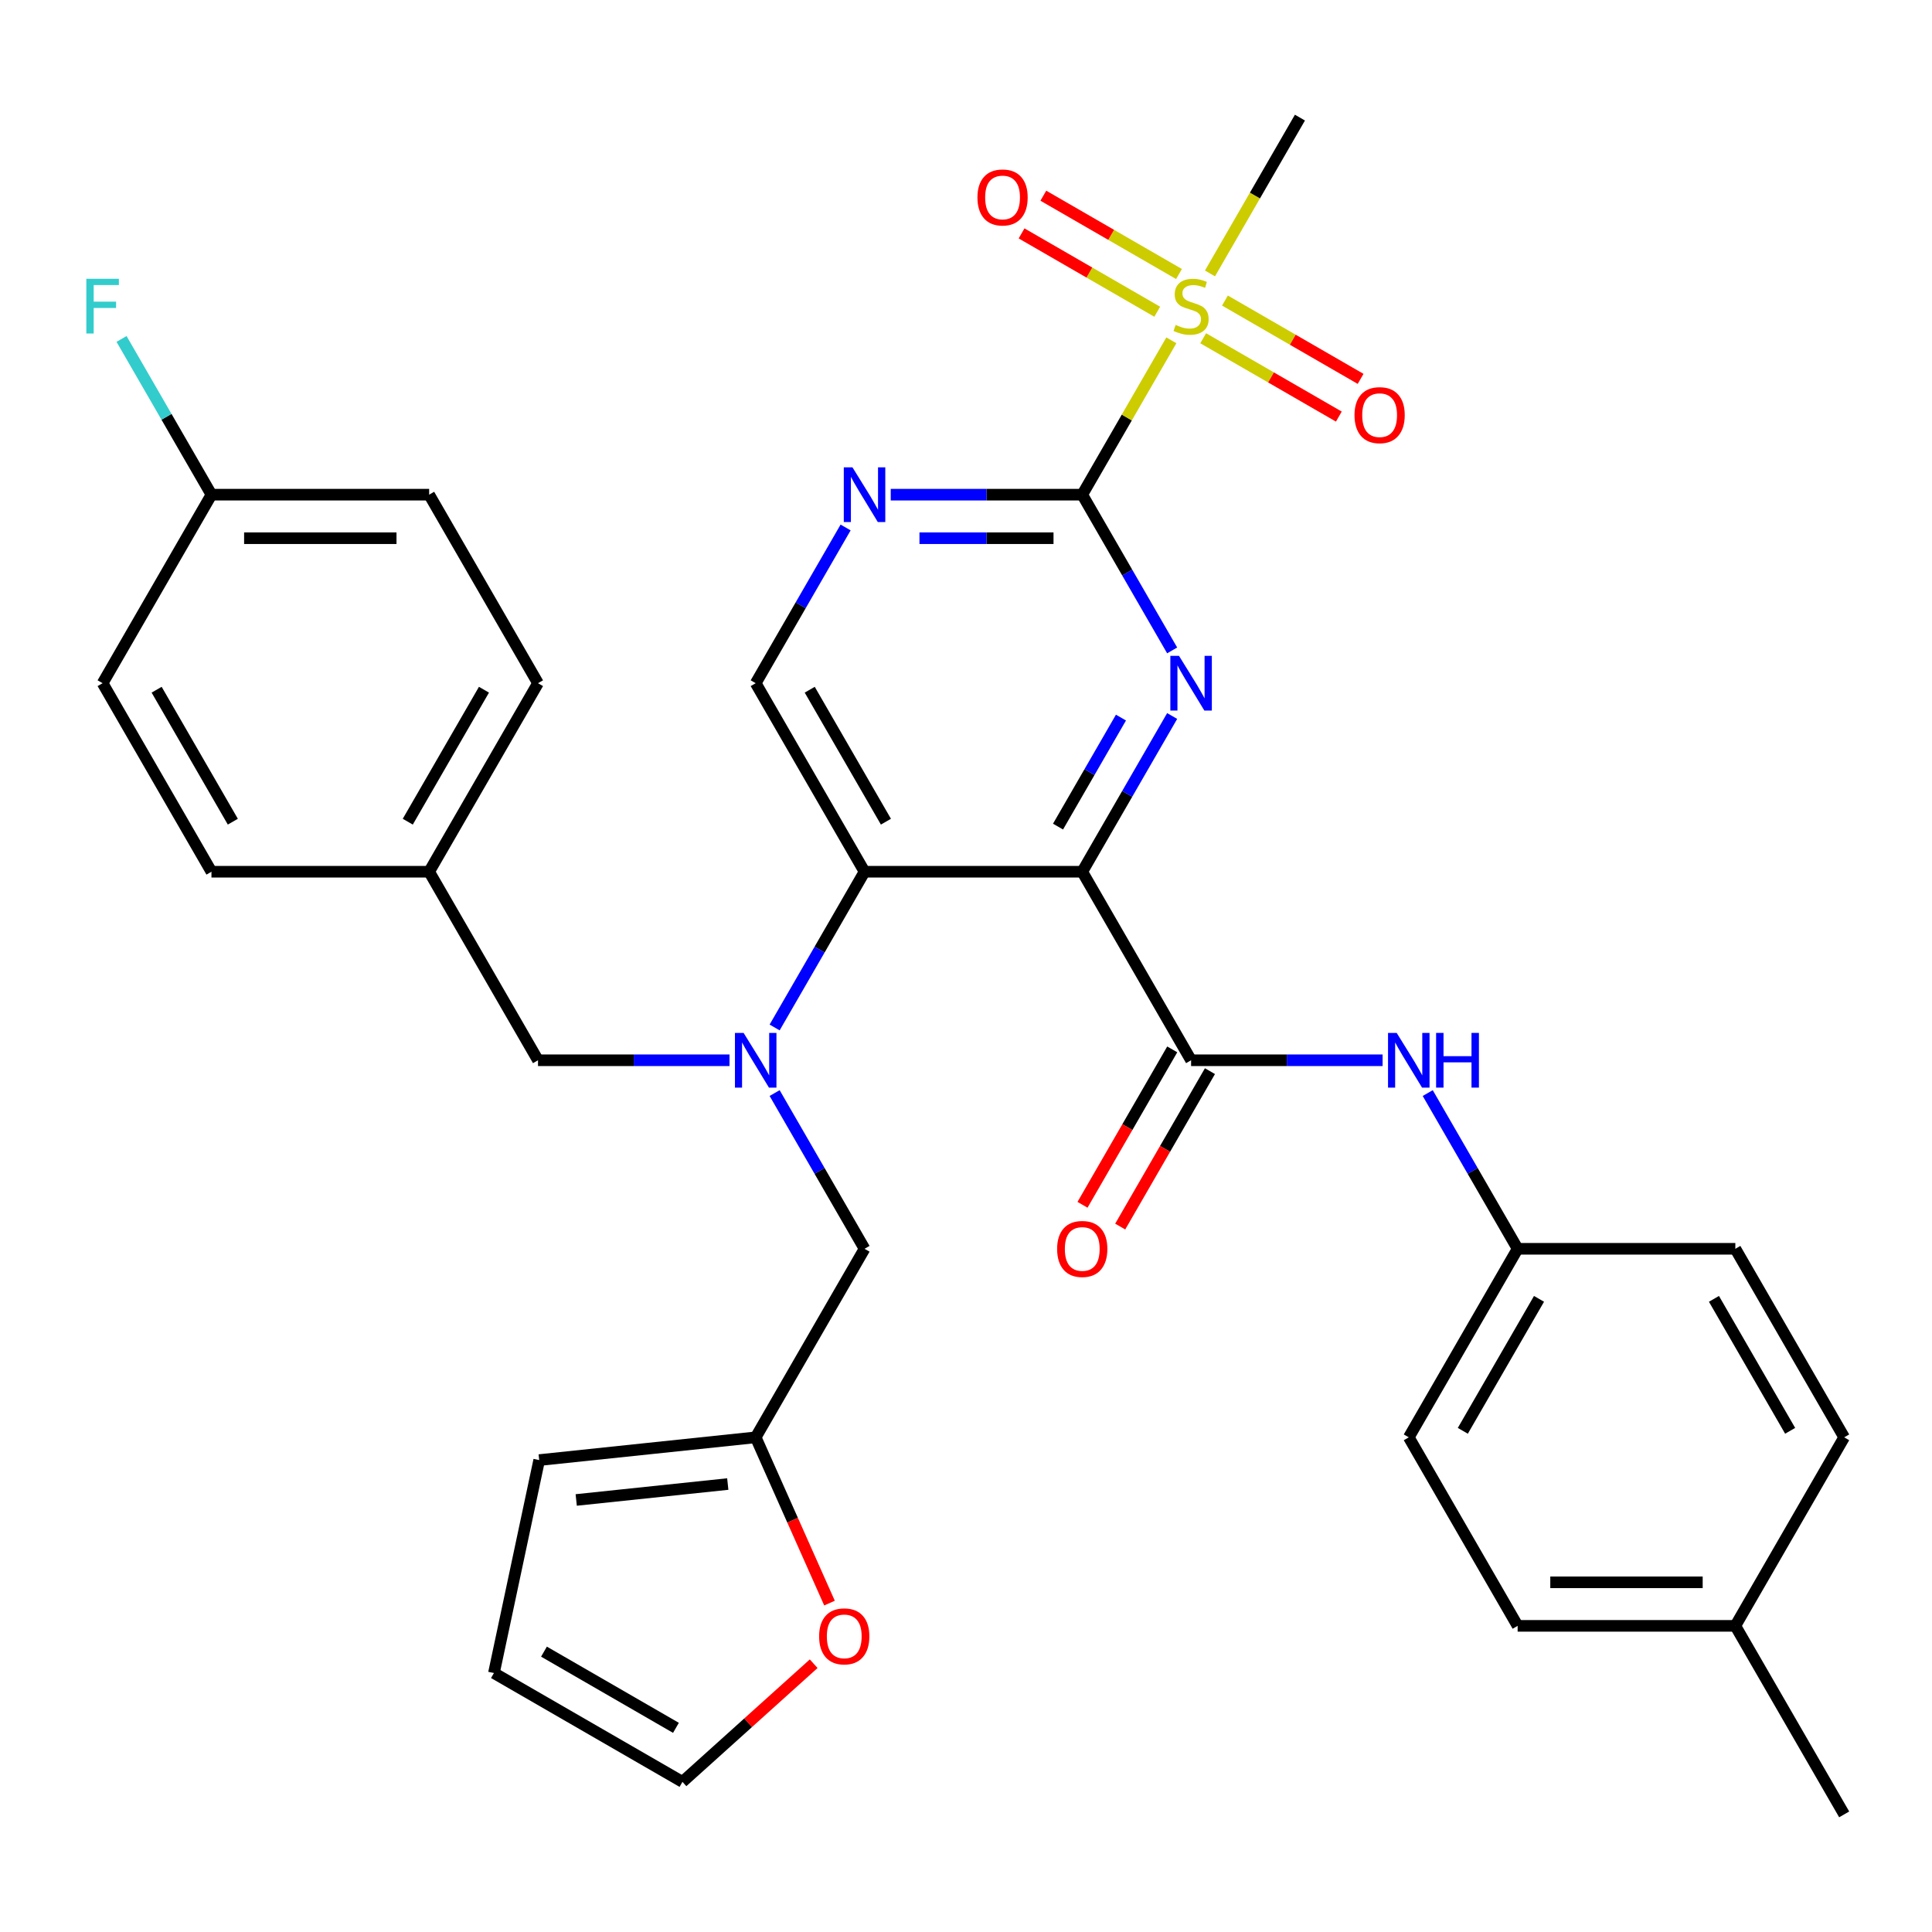 <?xml version='1.0' encoding='iso-8859-1'?>
<svg version='1.1' baseProfile='full'
              xmlns='http://www.w3.org/2000/svg'
                      xmlns:rdkit='http://www.rdkit.org/xml'
                      xmlns:xlink='http://www.w3.org/1999/xlink'
                  xml:space='preserve'
width='1000px' height='1000px' viewBox='0 0 1000 1000'>
<!-- END OF HEADER -->
<rect style='opacity:1.0;fill:#FFFFFF;stroke:none' width='1000' height='1000' x='0' y='0'> </rect>
<path class='bond-0' d='M 560.167,451.208 L 583.436,410.905' style='fill:none;fill-rule:evenodd;stroke:#000000;stroke-width:6px;stroke-linecap:butt;stroke-linejoin:miter;stroke-opacity:1' />
<path class='bond-0' d='M 583.436,410.905 L 606.705,370.602' style='fill:none;fill-rule:evenodd;stroke:#0000FF;stroke-width:6px;stroke-linecap:butt;stroke-linejoin:miter;stroke-opacity:1' />
<path class='bond-0' d='M 547.631,427.849 L 563.919,399.637' style='fill:none;fill-rule:evenodd;stroke:#000000;stroke-width:6px;stroke-linecap:butt;stroke-linejoin:miter;stroke-opacity:1' />
<path class='bond-0' d='M 563.919,399.637 L 580.208,371.425' style='fill:none;fill-rule:evenodd;stroke:#0000FF;stroke-width:6px;stroke-linecap:butt;stroke-linejoin:miter;stroke-opacity:1' />
<path class='bond-3' d='M 560.167,451.208 L 447.487,451.208' style='fill:none;fill-rule:evenodd;stroke:#000000;stroke-width:6px;stroke-linecap:butt;stroke-linejoin:miter;stroke-opacity:1' />
<path class='bond-4' d='M 560.167,451.208 L 616.507,548.792' style='fill:none;fill-rule:evenodd;stroke:#000000;stroke-width:6px;stroke-linecap:butt;stroke-linejoin:miter;stroke-opacity:1' />
<path class='bond-1' d='M 606.705,336.648 L 583.436,296.345' style='fill:none;fill-rule:evenodd;stroke:#0000FF;stroke-width:6px;stroke-linecap:butt;stroke-linejoin:miter;stroke-opacity:1' />
<path class='bond-1' d='M 583.436,296.345 L 560.167,256.041' style='fill:none;fill-rule:evenodd;stroke:#000000;stroke-width:6px;stroke-linecap:butt;stroke-linejoin:miter;stroke-opacity:1' />
<path class='bond-2' d='M 560.167,256.041 L 583.228,216.098' style='fill:none;fill-rule:evenodd;stroke:#000000;stroke-width:6px;stroke-linecap:butt;stroke-linejoin:miter;stroke-opacity:1' />
<path class='bond-2' d='M 583.228,216.098 L 606.289,176.155' style='fill:none;fill-rule:evenodd;stroke:#CCCC00;stroke-width:6px;stroke-linecap:butt;stroke-linejoin:miter;stroke-opacity:1' />
<path class='bond-34' d='M 560.167,256.041 L 510.605,256.041' style='fill:none;fill-rule:evenodd;stroke:#000000;stroke-width:6px;stroke-linecap:butt;stroke-linejoin:miter;stroke-opacity:1' />
<path class='bond-34' d='M 510.605,256.041 L 461.044,256.041' style='fill:none;fill-rule:evenodd;stroke:#0000FF;stroke-width:6px;stroke-linecap:butt;stroke-linejoin:miter;stroke-opacity:1' />
<path class='bond-34' d='M 545.298,278.577 L 510.605,278.577' style='fill:none;fill-rule:evenodd;stroke:#000000;stroke-width:6px;stroke-linecap:butt;stroke-linejoin:miter;stroke-opacity:1' />
<path class='bond-34' d='M 510.605,278.577 L 475.913,278.577' style='fill:none;fill-rule:evenodd;stroke:#0000FF;stroke-width:6px;stroke-linecap:butt;stroke-linejoin:miter;stroke-opacity:1' />
<path class='bond-11' d='M 610.244,141.831 L 575.137,121.562' style='fill:none;fill-rule:evenodd;stroke:#CCCC00;stroke-width:6px;stroke-linecap:butt;stroke-linejoin:miter;stroke-opacity:1' />
<path class='bond-11' d='M 575.137,121.562 L 540.031,101.294' style='fill:none;fill-rule:evenodd;stroke:#FF0000;stroke-width:6px;stroke-linecap:butt;stroke-linejoin:miter;stroke-opacity:1' />
<path class='bond-11' d='M 598.976,161.348 L 563.869,141.079' style='fill:none;fill-rule:evenodd;stroke:#CCCC00;stroke-width:6px;stroke-linecap:butt;stroke-linejoin:miter;stroke-opacity:1' />
<path class='bond-11' d='M 563.869,141.079 L 528.763,120.81' style='fill:none;fill-rule:evenodd;stroke:#FF0000;stroke-width:6px;stroke-linecap:butt;stroke-linejoin:miter;stroke-opacity:1' />
<path class='bond-12' d='M 622.77,175.085 L 657.876,195.354' style='fill:none;fill-rule:evenodd;stroke:#CCCC00;stroke-width:6px;stroke-linecap:butt;stroke-linejoin:miter;stroke-opacity:1' />
<path class='bond-12' d='M 657.876,195.354 L 692.982,215.623' style='fill:none;fill-rule:evenodd;stroke:#FF0000;stroke-width:6px;stroke-linecap:butt;stroke-linejoin:miter;stroke-opacity:1' />
<path class='bond-12' d='M 634.038,155.568 L 669.144,175.837' style='fill:none;fill-rule:evenodd;stroke:#CCCC00;stroke-width:6px;stroke-linecap:butt;stroke-linejoin:miter;stroke-opacity:1' />
<path class='bond-12' d='M 669.144,175.837 L 704.25,196.106' style='fill:none;fill-rule:evenodd;stroke:#FF0000;stroke-width:6px;stroke-linecap:butt;stroke-linejoin:miter;stroke-opacity:1' />
<path class='bond-21' d='M 626.285,141.521 L 649.566,101.198' style='fill:none;fill-rule:evenodd;stroke:#CCCC00;stroke-width:6px;stroke-linecap:butt;stroke-linejoin:miter;stroke-opacity:1' />
<path class='bond-21' d='M 649.566,101.198 L 672.846,60.875' style='fill:none;fill-rule:evenodd;stroke:#000000;stroke-width:6px;stroke-linecap:butt;stroke-linejoin:miter;stroke-opacity:1' />
<path class='bond-5' d='M 447.487,451.208 L 424.218,491.512' style='fill:none;fill-rule:evenodd;stroke:#000000;stroke-width:6px;stroke-linecap:butt;stroke-linejoin:miter;stroke-opacity:1' />
<path class='bond-5' d='M 424.218,491.512 L 400.949,531.815' style='fill:none;fill-rule:evenodd;stroke:#0000FF;stroke-width:6px;stroke-linecap:butt;stroke-linejoin:miter;stroke-opacity:1' />
<path class='bond-7' d='M 447.487,451.208 L 391.147,353.625' style='fill:none;fill-rule:evenodd;stroke:#000000;stroke-width:6px;stroke-linecap:butt;stroke-linejoin:miter;stroke-opacity:1' />
<path class='bond-7' d='M 458.553,425.303 L 419.115,356.994' style='fill:none;fill-rule:evenodd;stroke:#000000;stroke-width:6px;stroke-linecap:butt;stroke-linejoin:miter;stroke-opacity:1' />
<path class='bond-8' d='M 616.507,548.792 L 666.068,548.792' style='fill:none;fill-rule:evenodd;stroke:#000000;stroke-width:6px;stroke-linecap:butt;stroke-linejoin:miter;stroke-opacity:1' />
<path class='bond-8' d='M 666.068,548.792 L 715.629,548.792' style='fill:none;fill-rule:evenodd;stroke:#0000FF;stroke-width:6px;stroke-linecap:butt;stroke-linejoin:miter;stroke-opacity:1' />
<path class='bond-15' d='M 606.748,543.158 L 583.525,583.381' style='fill:none;fill-rule:evenodd;stroke:#000000;stroke-width:6px;stroke-linecap:butt;stroke-linejoin:miter;stroke-opacity:1' />
<path class='bond-15' d='M 583.525,583.381 L 560.303,623.604' style='fill:none;fill-rule:evenodd;stroke:#FF0000;stroke-width:6px;stroke-linecap:butt;stroke-linejoin:miter;stroke-opacity:1' />
<path class='bond-15' d='M 626.265,554.426 L 603.042,594.649' style='fill:none;fill-rule:evenodd;stroke:#000000;stroke-width:6px;stroke-linecap:butt;stroke-linejoin:miter;stroke-opacity:1' />
<path class='bond-15' d='M 603.042,594.649 L 579.819,634.872' style='fill:none;fill-rule:evenodd;stroke:#FF0000;stroke-width:6px;stroke-linecap:butt;stroke-linejoin:miter;stroke-opacity:1' />
<path class='bond-10' d='M 400.949,565.769 L 424.218,606.072' style='fill:none;fill-rule:evenodd;stroke:#0000FF;stroke-width:6px;stroke-linecap:butt;stroke-linejoin:miter;stroke-opacity:1' />
<path class='bond-10' d='M 424.218,606.072 L 447.487,646.375' style='fill:none;fill-rule:evenodd;stroke:#000000;stroke-width:6px;stroke-linecap:butt;stroke-linejoin:miter;stroke-opacity:1' />
<path class='bond-13' d='M 377.59,548.792 L 328.029,548.792' style='fill:none;fill-rule:evenodd;stroke:#0000FF;stroke-width:6px;stroke-linecap:butt;stroke-linejoin:miter;stroke-opacity:1' />
<path class='bond-13' d='M 328.029,548.792 L 278.468,548.792' style='fill:none;fill-rule:evenodd;stroke:#000000;stroke-width:6px;stroke-linecap:butt;stroke-linejoin:miter;stroke-opacity:1' />
<path class='bond-6' d='M 437.686,273.018 L 414.416,313.322' style='fill:none;fill-rule:evenodd;stroke:#0000FF;stroke-width:6px;stroke-linecap:butt;stroke-linejoin:miter;stroke-opacity:1' />
<path class='bond-6' d='M 414.416,313.322 L 391.147,353.625' style='fill:none;fill-rule:evenodd;stroke:#000000;stroke-width:6px;stroke-linecap:butt;stroke-linejoin:miter;stroke-opacity:1' />
<path class='bond-19' d='M 738.988,565.769 L 762.257,606.072' style='fill:none;fill-rule:evenodd;stroke:#0000FF;stroke-width:6px;stroke-linecap:butt;stroke-linejoin:miter;stroke-opacity:1' />
<path class='bond-19' d='M 762.257,606.072 L 785.526,646.375' style='fill:none;fill-rule:evenodd;stroke:#000000;stroke-width:6px;stroke-linecap:butt;stroke-linejoin:miter;stroke-opacity:1' />
<path class='bond-9' d='M 391.147,743.959 L 447.487,646.375' style='fill:none;fill-rule:evenodd;stroke:#000000;stroke-width:6px;stroke-linecap:butt;stroke-linejoin:miter;stroke-opacity:1' />
<path class='bond-14' d='M 391.147,743.959 L 410.248,786.859' style='fill:none;fill-rule:evenodd;stroke:#000000;stroke-width:6px;stroke-linecap:butt;stroke-linejoin:miter;stroke-opacity:1' />
<path class='bond-14' d='M 410.248,786.859 L 429.348,829.759' style='fill:none;fill-rule:evenodd;stroke:#FF0000;stroke-width:6px;stroke-linecap:butt;stroke-linejoin:miter;stroke-opacity:1' />
<path class='bond-16' d='M 391.147,743.959 L 279.085,755.737' style='fill:none;fill-rule:evenodd;stroke:#000000;stroke-width:6px;stroke-linecap:butt;stroke-linejoin:miter;stroke-opacity:1' />
<path class='bond-16' d='M 376.694,768.138 L 298.25,776.382' style='fill:none;fill-rule:evenodd;stroke:#000000;stroke-width:6px;stroke-linecap:butt;stroke-linejoin:miter;stroke-opacity:1' />
<path class='bond-20' d='M 278.468,548.792 L 222.128,451.208' style='fill:none;fill-rule:evenodd;stroke:#000000;stroke-width:6px;stroke-linecap:butt;stroke-linejoin:miter;stroke-opacity:1' />
<path class='bond-17' d='M 421.161,861.138 L 387.201,891.716' style='fill:none;fill-rule:evenodd;stroke:#FF0000;stroke-width:6px;stroke-linecap:butt;stroke-linejoin:miter;stroke-opacity:1' />
<path class='bond-17' d='M 387.201,891.716 L 353.241,922.294' style='fill:none;fill-rule:evenodd;stroke:#000000;stroke-width:6px;stroke-linecap:butt;stroke-linejoin:miter;stroke-opacity:1' />
<path class='bond-18' d='M 279.085,755.737 L 255.658,865.954' style='fill:none;fill-rule:evenodd;stroke:#000000;stroke-width:6px;stroke-linecap:butt;stroke-linejoin:miter;stroke-opacity:1' />
<path class='bond-37' d='M 353.241,922.294 L 255.658,865.954' style='fill:none;fill-rule:evenodd;stroke:#000000;stroke-width:6px;stroke-linecap:butt;stroke-linejoin:miter;stroke-opacity:1' />
<path class='bond-37' d='M 349.871,894.326 L 281.563,854.888' style='fill:none;fill-rule:evenodd;stroke:#000000;stroke-width:6px;stroke-linecap:butt;stroke-linejoin:miter;stroke-opacity:1' />
<path class='bond-25' d='M 785.526,646.375 L 898.206,646.375' style='fill:none;fill-rule:evenodd;stroke:#000000;stroke-width:6px;stroke-linecap:butt;stroke-linejoin:miter;stroke-opacity:1' />
<path class='bond-26' d='M 785.526,646.375 L 729.186,743.959' style='fill:none;fill-rule:evenodd;stroke:#000000;stroke-width:6px;stroke-linecap:butt;stroke-linejoin:miter;stroke-opacity:1' />
<path class='bond-26' d='M 796.592,672.281 L 757.154,740.589' style='fill:none;fill-rule:evenodd;stroke:#000000;stroke-width:6px;stroke-linecap:butt;stroke-linejoin:miter;stroke-opacity:1' />
<path class='bond-27' d='M 222.128,451.208 L 109.448,451.208' style='fill:none;fill-rule:evenodd;stroke:#000000;stroke-width:6px;stroke-linecap:butt;stroke-linejoin:miter;stroke-opacity:1' />
<path class='bond-28' d='M 222.128,451.208 L 278.468,353.625' style='fill:none;fill-rule:evenodd;stroke:#000000;stroke-width:6px;stroke-linecap:butt;stroke-linejoin:miter;stroke-opacity:1' />
<path class='bond-28' d='M 211.062,425.303 L 250.5,356.994' style='fill:none;fill-rule:evenodd;stroke:#000000;stroke-width:6px;stroke-linecap:butt;stroke-linejoin:miter;stroke-opacity:1' />
<path class='bond-22' d='M 109.448,256.041 L 222.128,256.041' style='fill:none;fill-rule:evenodd;stroke:#000000;stroke-width:6px;stroke-linecap:butt;stroke-linejoin:miter;stroke-opacity:1' />
<path class='bond-22' d='M 126.35,278.577 L 205.226,278.577' style='fill:none;fill-rule:evenodd;stroke:#000000;stroke-width:6px;stroke-linecap:butt;stroke-linejoin:miter;stroke-opacity:1' />
<path class='bond-23' d='M 109.448,256.041 L 86.179,215.738' style='fill:none;fill-rule:evenodd;stroke:#000000;stroke-width:6px;stroke-linecap:butt;stroke-linejoin:miter;stroke-opacity:1' />
<path class='bond-23' d='M 86.179,215.738 L 62.91,175.435' style='fill:none;fill-rule:evenodd;stroke:#33CCCC;stroke-width:6px;stroke-linecap:butt;stroke-linejoin:miter;stroke-opacity:1' />
<path class='bond-36' d='M 109.448,256.041 L 53.109,353.625' style='fill:none;fill-rule:evenodd;stroke:#000000;stroke-width:6px;stroke-linecap:butt;stroke-linejoin:miter;stroke-opacity:1' />
<path class='bond-24' d='M 898.206,841.542 L 785.526,841.542' style='fill:none;fill-rule:evenodd;stroke:#000000;stroke-width:6px;stroke-linecap:butt;stroke-linejoin:miter;stroke-opacity:1' />
<path class='bond-24' d='M 881.304,819.006 L 802.428,819.006' style='fill:none;fill-rule:evenodd;stroke:#000000;stroke-width:6px;stroke-linecap:butt;stroke-linejoin:miter;stroke-opacity:1' />
<path class='bond-33' d='M 898.206,841.542 L 954.545,939.125' style='fill:none;fill-rule:evenodd;stroke:#000000;stroke-width:6px;stroke-linecap:butt;stroke-linejoin:miter;stroke-opacity:1' />
<path class='bond-35' d='M 898.206,841.542 L 954.545,743.959' style='fill:none;fill-rule:evenodd;stroke:#000000;stroke-width:6px;stroke-linecap:butt;stroke-linejoin:miter;stroke-opacity:1' />
<path class='bond-32' d='M 898.206,646.375 L 954.545,743.959' style='fill:none;fill-rule:evenodd;stroke:#000000;stroke-width:6px;stroke-linecap:butt;stroke-linejoin:miter;stroke-opacity:1' />
<path class='bond-32' d='M 887.14,672.281 L 926.578,740.589' style='fill:none;fill-rule:evenodd;stroke:#000000;stroke-width:6px;stroke-linecap:butt;stroke-linejoin:miter;stroke-opacity:1' />
<path class='bond-31' d='M 729.186,743.959 L 785.526,841.542' style='fill:none;fill-rule:evenodd;stroke:#000000;stroke-width:6px;stroke-linecap:butt;stroke-linejoin:miter;stroke-opacity:1' />
<path class='bond-30' d='M 109.448,451.208 L 53.109,353.625' style='fill:none;fill-rule:evenodd;stroke:#000000;stroke-width:6px;stroke-linecap:butt;stroke-linejoin:miter;stroke-opacity:1' />
<path class='bond-30' d='M 120.514,425.303 L 81.076,356.994' style='fill:none;fill-rule:evenodd;stroke:#000000;stroke-width:6px;stroke-linecap:butt;stroke-linejoin:miter;stroke-opacity:1' />
<path class='bond-29' d='M 278.468,353.625 L 222.128,256.041' style='fill:none;fill-rule:evenodd;stroke:#000000;stroke-width:6px;stroke-linecap:butt;stroke-linejoin:miter;stroke-opacity:1' />
<path  class='atom-1' d='M 610.247 339.465
L 619.527 354.465
Q 620.447 355.945, 621.927 358.625
Q 623.407 361.305, 623.487 361.465
L 623.487 339.465
L 627.247 339.465
L 627.247 367.785
L 623.367 367.785
L 613.407 351.385
Q 612.247 349.465, 611.007 347.265
Q 609.807 345.065, 609.447 344.385
L 609.447 367.785
L 605.767 367.785
L 605.767 339.465
L 610.247 339.465
' fill='#0000FF'/>
<path  class='atom-3' d='M 608.507 168.178
Q 608.827 168.298, 610.147 168.858
Q 611.467 169.418, 612.907 169.778
Q 614.387 170.098, 615.827 170.098
Q 618.507 170.098, 620.067 168.818
Q 621.627 167.498, 621.627 165.218
Q 621.627 163.658, 620.827 162.698
Q 620.067 161.738, 618.867 161.218
Q 617.667 160.698, 615.667 160.098
Q 613.147 159.338, 611.627 158.618
Q 610.147 157.898, 609.067 156.378
Q 608.027 154.858, 608.027 152.298
Q 608.027 148.738, 610.427 146.538
Q 612.867 144.338, 617.667 144.338
Q 620.947 144.338, 624.667 145.898
L 623.747 148.978
Q 620.347 147.578, 617.787 147.578
Q 615.027 147.578, 613.507 148.738
Q 611.987 149.858, 612.027 151.818
Q 612.027 153.338, 612.787 154.258
Q 613.587 155.178, 614.707 155.698
Q 615.867 156.218, 617.787 156.818
Q 620.347 157.618, 621.867 158.418
Q 623.387 159.218, 624.467 160.858
Q 625.587 162.458, 625.587 165.218
Q 625.587 169.138, 622.947 171.258
Q 620.347 173.338, 615.987 173.338
Q 613.467 173.338, 611.547 172.778
Q 609.667 172.258, 607.427 171.338
L 608.507 168.178
' fill='#CCCC00'/>
<path  class='atom-6' d='M 384.887 534.632
L 394.167 549.632
Q 395.087 551.112, 396.567 553.792
Q 398.047 556.472, 398.127 556.632
L 398.127 534.632
L 401.887 534.632
L 401.887 562.952
L 398.007 562.952
L 388.047 546.552
Q 386.887 544.632, 385.647 542.432
Q 384.447 540.232, 384.087 539.552
L 384.087 562.952
L 380.407 562.952
L 380.407 534.632
L 384.887 534.632
' fill='#0000FF'/>
<path  class='atom-7' d='M 441.227 241.881
L 450.507 256.881
Q 451.427 258.361, 452.907 261.041
Q 454.387 263.721, 454.467 263.881
L 454.467 241.881
L 458.227 241.881
L 458.227 270.201
L 454.347 270.201
L 444.387 253.801
Q 443.227 251.881, 441.987 249.681
Q 440.787 247.481, 440.427 246.801
L 440.427 270.201
L 436.747 270.201
L 436.747 241.881
L 441.227 241.881
' fill='#0000FF'/>
<path  class='atom-9' d='M 722.926 534.632
L 732.206 549.632
Q 733.126 551.112, 734.606 553.792
Q 736.086 556.472, 736.166 556.632
L 736.166 534.632
L 739.926 534.632
L 739.926 562.952
L 736.046 562.952
L 726.086 546.552
Q 724.926 544.632, 723.686 542.432
Q 722.486 540.232, 722.126 539.552
L 722.126 562.952
L 718.446 562.952
L 718.446 534.632
L 722.926 534.632
' fill='#0000FF'/>
<path  class='atom-9' d='M 743.326 534.632
L 747.166 534.632
L 747.166 546.672
L 761.646 546.672
L 761.646 534.632
L 765.486 534.632
L 765.486 562.952
L 761.646 562.952
L 761.646 549.872
L 747.166 549.872
L 747.166 562.952
L 743.326 562.952
L 743.326 534.632
' fill='#0000FF'/>
<path  class='atom-12' d='M 505.923 102.198
Q 505.923 95.398, 509.283 91.598
Q 512.643 87.798, 518.923 87.798
Q 525.203 87.798, 528.563 91.598
Q 531.923 95.398, 531.923 102.198
Q 531.923 109.078, 528.523 112.998
Q 525.123 116.878, 518.923 116.878
Q 512.683 116.878, 509.283 112.998
Q 505.923 109.118, 505.923 102.198
M 518.923 113.678
Q 523.243 113.678, 525.563 110.798
Q 527.923 107.878, 527.923 102.198
Q 527.923 96.638, 525.563 93.838
Q 523.243 90.998, 518.923 90.998
Q 514.603 90.998, 512.243 93.798
Q 509.923 96.598, 509.923 102.198
Q 509.923 107.918, 512.243 110.798
Q 514.603 113.678, 518.923 113.678
' fill='#FF0000'/>
<path  class='atom-13' d='M 701.09 214.878
Q 701.09 208.078, 704.45 204.278
Q 707.81 200.478, 714.09 200.478
Q 720.37 200.478, 723.73 204.278
Q 727.09 208.078, 727.09 214.878
Q 727.09 221.758, 723.69 225.678
Q 720.29 229.558, 714.09 229.558
Q 707.85 229.558, 704.45 225.678
Q 701.09 221.798, 701.09 214.878
M 714.09 226.358
Q 718.41 226.358, 720.73 223.478
Q 723.09 220.558, 723.09 214.878
Q 723.09 209.318, 720.73 206.518
Q 718.41 203.678, 714.09 203.678
Q 709.77 203.678, 707.41 206.478
Q 705.09 209.278, 705.09 214.878
Q 705.09 220.598, 707.41 223.478
Q 709.77 226.358, 714.09 226.358
' fill='#FF0000'/>
<path  class='atom-15' d='M 423.978 846.976
Q 423.978 840.176, 427.338 836.376
Q 430.698 832.576, 436.978 832.576
Q 443.258 832.576, 446.618 836.376
Q 449.978 840.176, 449.978 846.976
Q 449.978 853.856, 446.578 857.776
Q 443.178 861.656, 436.978 861.656
Q 430.738 861.656, 427.338 857.776
Q 423.978 853.896, 423.978 846.976
M 436.978 858.456
Q 441.298 858.456, 443.618 855.576
Q 445.978 852.656, 445.978 846.976
Q 445.978 841.416, 443.618 838.616
Q 441.298 835.776, 436.978 835.776
Q 432.658 835.776, 430.298 838.576
Q 427.978 841.376, 427.978 846.976
Q 427.978 852.696, 430.298 855.576
Q 432.658 858.456, 436.978 858.456
' fill='#FF0000'/>
<path  class='atom-16' d='M 547.167 646.455
Q 547.167 639.655, 550.527 635.855
Q 553.887 632.055, 560.167 632.055
Q 566.447 632.055, 569.807 635.855
Q 573.167 639.655, 573.167 646.455
Q 573.167 653.335, 569.767 657.255
Q 566.367 661.135, 560.167 661.135
Q 553.927 661.135, 550.527 657.255
Q 547.167 653.375, 547.167 646.455
M 560.167 657.935
Q 564.487 657.935, 566.807 655.055
Q 569.167 652.135, 569.167 646.455
Q 569.167 640.895, 566.807 638.095
Q 564.487 635.255, 560.167 635.255
Q 555.847 635.255, 553.487 638.055
Q 551.167 640.855, 551.167 646.455
Q 551.167 652.175, 553.487 655.055
Q 555.847 657.935, 560.167 657.935
' fill='#FF0000'/>
<path  class='atom-24' d='M 44.689 144.298
L 61.529 144.298
L 61.529 147.538
L 48.489 147.538
L 48.489 156.138
L 60.089 156.138
L 60.089 159.418
L 48.489 159.418
L 48.489 172.618
L 44.689 172.618
L 44.689 144.298
' fill='#33CCCC'/>
</svg>

